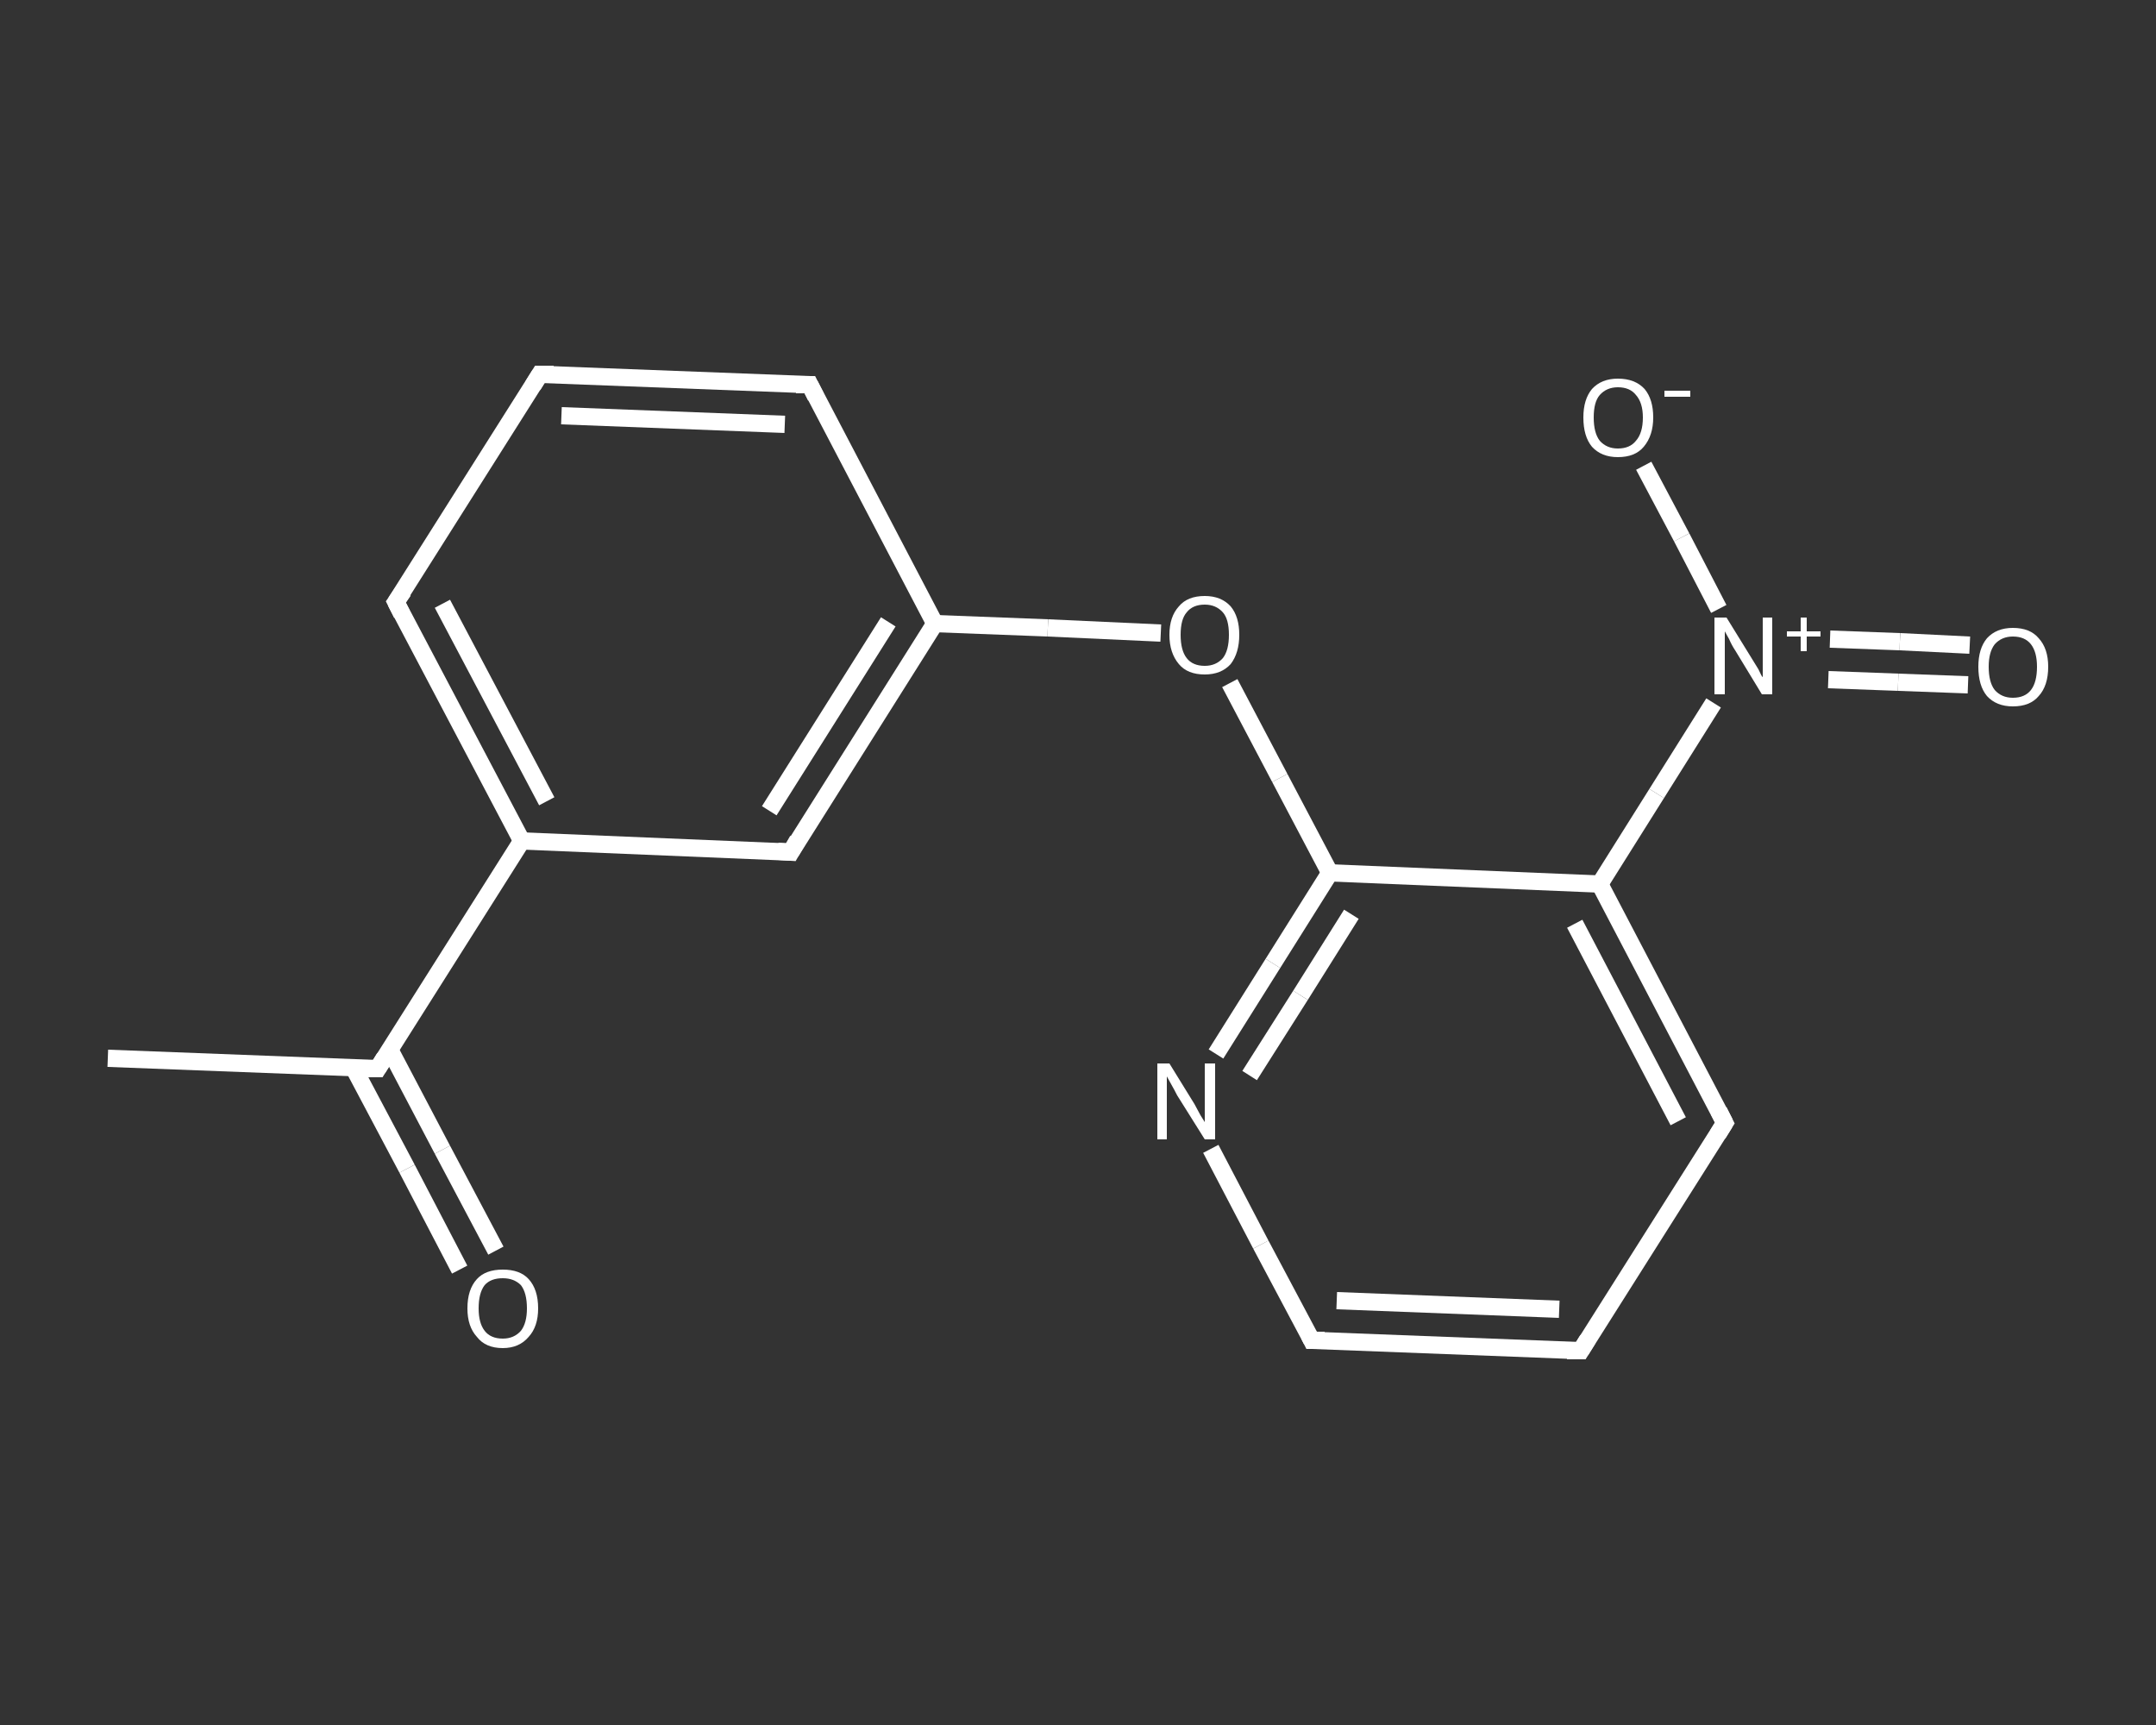 <?xml version='1.0' encoding='iso-8859-1'?>
<svg version='1.1' baseProfile='full'
              xmlns='http://www.w3.org/2000/svg'
                      xmlns:rdkit='http://www.rdkit.org/xml'
                      xmlns:xlink='http://www.w3.org/1999/xlink'
                  xml:space='preserve'
width='250px' height='200px' viewBox='0 0 250 200'>
<rect x="0" y="0" width="250" height="200" fill="#333333" stroke="none"/>
<!-- END OF HEADER -->
<rect style='opacity:1.0;fill:transparent;stroke:none' width='250.0' height='200.0' x='0.0' y='0.0'> </rect>
<path class='bond-0 atom-0 atom-1' d='M 12.5,122.7 L 43.8,123.9' style='fill:none;fill-rule:evenodd;stroke:#FFFFFF;stroke-width:2.0px;stroke-linecap:butt;stroke-linejoin:miter;stroke-opacity:1' />
<path class='bond-1 atom-1 atom-2' d='M 41.0,123.8 L 47.2,135.5' style='fill:none;fill-rule:evenodd;stroke:#FFFFFF;stroke-width:2.0px;stroke-linecap:butt;stroke-linejoin:miter;stroke-opacity:1' />
<path class='bond-1 atom-1 atom-2' d='M 47.2,135.5 L 53.3,147.2' style='fill:none;fill-rule:evenodd;stroke:#FFFFFF;stroke-width:2.0px;stroke-linecap:butt;stroke-linejoin:miter;stroke-opacity:1' />
<path class='bond-1 atom-1 atom-2' d='M 45.2,121.7 L 51.3,133.3' style='fill:none;fill-rule:evenodd;stroke:#FFFFFF;stroke-width:2.0px;stroke-linecap:butt;stroke-linejoin:miter;stroke-opacity:1' />
<path class='bond-1 atom-1 atom-2' d='M 51.3,133.3 L 57.5,145.0' style='fill:none;fill-rule:evenodd;stroke:#FFFFFF;stroke-width:2.0px;stroke-linecap:butt;stroke-linejoin:miter;stroke-opacity:1' />
<path class='bond-2 atom-1 atom-3' d='M 43.8,123.9 L 60.5,97.5' style='fill:none;fill-rule:evenodd;stroke:#FFFFFF;stroke-width:2.0px;stroke-linecap:butt;stroke-linejoin:miter;stroke-opacity:1' />
<path class='bond-3 atom-3 atom-4' d='M 60.5,97.5 L 45.9,69.8' style='fill:none;fill-rule:evenodd;stroke:#FFFFFF;stroke-width:2.0px;stroke-linecap:butt;stroke-linejoin:miter;stroke-opacity:1' />
<path class='bond-3 atom-3 atom-4' d='M 63.4,92.9 L 51.3,70.0' style='fill:none;fill-rule:evenodd;stroke:#FFFFFF;stroke-width:2.0px;stroke-linecap:butt;stroke-linejoin:miter;stroke-opacity:1' />
<path class='bond-4 atom-4 atom-5' d='M 45.9,69.8 L 62.6,43.4' style='fill:none;fill-rule:evenodd;stroke:#FFFFFF;stroke-width:2.0px;stroke-linecap:butt;stroke-linejoin:miter;stroke-opacity:1' />
<path class='bond-5 atom-5 atom-6' d='M 62.6,43.4 L 93.9,44.6' style='fill:none;fill-rule:evenodd;stroke:#FFFFFF;stroke-width:2.0px;stroke-linecap:butt;stroke-linejoin:miter;stroke-opacity:1' />
<path class='bond-5 atom-5 atom-6' d='M 65.1,48.2 L 91.0,49.2' style='fill:none;fill-rule:evenodd;stroke:#FFFFFF;stroke-width:2.0px;stroke-linecap:butt;stroke-linejoin:miter;stroke-opacity:1' />
<path class='bond-6 atom-6 atom-7' d='M 93.9,44.6 L 108.4,72.3' style='fill:none;fill-rule:evenodd;stroke:#FFFFFF;stroke-width:2.0px;stroke-linecap:butt;stroke-linejoin:miter;stroke-opacity:1' />
<path class='bond-7 atom-7 atom-8' d='M 108.4,72.3 L 121.5,72.8' style='fill:none;fill-rule:evenodd;stroke:#FFFFFF;stroke-width:2.0px;stroke-linecap:butt;stroke-linejoin:miter;stroke-opacity:1' />
<path class='bond-7 atom-7 atom-8' d='M 121.5,72.8 L 134.6,73.4' style='fill:none;fill-rule:evenodd;stroke:#FFFFFF;stroke-width:2.0px;stroke-linecap:butt;stroke-linejoin:miter;stroke-opacity:1' />
<path class='bond-8 atom-8 atom-9' d='M 142.6,79.2 L 148.4,90.2' style='fill:none;fill-rule:evenodd;stroke:#FFFFFF;stroke-width:2.0px;stroke-linecap:butt;stroke-linejoin:miter;stroke-opacity:1' />
<path class='bond-8 atom-8 atom-9' d='M 148.4,90.2 L 154.2,101.2' style='fill:none;fill-rule:evenodd;stroke:#FFFFFF;stroke-width:2.0px;stroke-linecap:butt;stroke-linejoin:miter;stroke-opacity:1' />
<path class='bond-9 atom-9 atom-10' d='M 154.2,101.2 L 147.6,111.7' style='fill:none;fill-rule:evenodd;stroke:#FFFFFF;stroke-width:2.0px;stroke-linecap:butt;stroke-linejoin:miter;stroke-opacity:1' />
<path class='bond-9 atom-9 atom-10' d='M 147.6,111.7 L 141.0,122.2' style='fill:none;fill-rule:evenodd;stroke:#FFFFFF;stroke-width:2.0px;stroke-linecap:butt;stroke-linejoin:miter;stroke-opacity:1' />
<path class='bond-9 atom-9 atom-10' d='M 156.7,106.0 L 150.8,115.4' style='fill:none;fill-rule:evenodd;stroke:#FFFFFF;stroke-width:2.0px;stroke-linecap:butt;stroke-linejoin:miter;stroke-opacity:1' />
<path class='bond-9 atom-9 atom-10' d='M 150.8,115.4 L 144.9,124.7' style='fill:none;fill-rule:evenodd;stroke:#FFFFFF;stroke-width:2.0px;stroke-linecap:butt;stroke-linejoin:miter;stroke-opacity:1' />
<path class='bond-10 atom-10 atom-11' d='M 140.4,133.2 L 146.2,144.3' style='fill:none;fill-rule:evenodd;stroke:#FFFFFF;stroke-width:2.0px;stroke-linecap:butt;stroke-linejoin:miter;stroke-opacity:1' />
<path class='bond-10 atom-10 atom-11' d='M 146.2,144.3 L 152.1,155.4' style='fill:none;fill-rule:evenodd;stroke:#FFFFFF;stroke-width:2.0px;stroke-linecap:butt;stroke-linejoin:miter;stroke-opacity:1' />
<path class='bond-11 atom-11 atom-12' d='M 152.1,155.4 L 183.3,156.6' style='fill:none;fill-rule:evenodd;stroke:#FFFFFF;stroke-width:2.0px;stroke-linecap:butt;stroke-linejoin:miter;stroke-opacity:1' />
<path class='bond-11 atom-11 atom-12' d='M 155.0,150.8 L 180.8,151.8' style='fill:none;fill-rule:evenodd;stroke:#FFFFFF;stroke-width:2.0px;stroke-linecap:butt;stroke-linejoin:miter;stroke-opacity:1' />
<path class='bond-12 atom-12 atom-13' d='M 183.3,156.6 L 200.0,130.2' style='fill:none;fill-rule:evenodd;stroke:#FFFFFF;stroke-width:2.0px;stroke-linecap:butt;stroke-linejoin:miter;stroke-opacity:1' />
<path class='bond-13 atom-13 atom-14' d='M 200.0,130.2 L 185.5,102.5' style='fill:none;fill-rule:evenodd;stroke:#FFFFFF;stroke-width:2.0px;stroke-linecap:butt;stroke-linejoin:miter;stroke-opacity:1' />
<path class='bond-13 atom-13 atom-14' d='M 194.6,130.0 L 182.6,107.1' style='fill:none;fill-rule:evenodd;stroke:#FFFFFF;stroke-width:2.0px;stroke-linecap:butt;stroke-linejoin:miter;stroke-opacity:1' />
<path class='bond-14 atom-14 atom-15' d='M 185.5,102.5 L 192.1,92.0' style='fill:none;fill-rule:evenodd;stroke:#FFFFFF;stroke-width:2.0px;stroke-linecap:butt;stroke-linejoin:miter;stroke-opacity:1' />
<path class='bond-14 atom-14 atom-15' d='M 192.1,92.0 L 198.7,81.5' style='fill:none;fill-rule:evenodd;stroke:#FFFFFF;stroke-width:2.0px;stroke-linecap:butt;stroke-linejoin:miter;stroke-opacity:1' />
<path class='bond-15 atom-15 atom-16' d='M 212.0,78.8 L 220.1,79.1' style='fill:none;fill-rule:evenodd;stroke:#FFFFFF;stroke-width:2.0px;stroke-linecap:butt;stroke-linejoin:miter;stroke-opacity:1' />
<path class='bond-15 atom-15 atom-16' d='M 220.1,79.1 L 228.2,79.4' style='fill:none;fill-rule:evenodd;stroke:#FFFFFF;stroke-width:2.0px;stroke-linecap:butt;stroke-linejoin:miter;stroke-opacity:1' />
<path class='bond-15 atom-15 atom-16' d='M 212.2,74.1 L 220.3,74.4' style='fill:none;fill-rule:evenodd;stroke:#FFFFFF;stroke-width:2.0px;stroke-linecap:butt;stroke-linejoin:miter;stroke-opacity:1' />
<path class='bond-15 atom-15 atom-16' d='M 220.3,74.4 L 228.4,74.8' style='fill:none;fill-rule:evenodd;stroke:#FFFFFF;stroke-width:2.0px;stroke-linecap:butt;stroke-linejoin:miter;stroke-opacity:1' />
<path class='bond-16 atom-15 atom-17' d='M 199.3,70.6 L 195.0,62.3' style='fill:none;fill-rule:evenodd;stroke:#FFFFFF;stroke-width:2.0px;stroke-linecap:butt;stroke-linejoin:miter;stroke-opacity:1' />
<path class='bond-16 atom-15 atom-17' d='M 195.0,62.3 L 190.6,54.0' style='fill:none;fill-rule:evenodd;stroke:#FFFFFF;stroke-width:2.0px;stroke-linecap:butt;stroke-linejoin:miter;stroke-opacity:1' />
<path class='bond-17 atom-7 atom-18' d='M 108.4,72.3 L 91.7,98.8' style='fill:none;fill-rule:evenodd;stroke:#FFFFFF;stroke-width:2.0px;stroke-linecap:butt;stroke-linejoin:miter;stroke-opacity:1' />
<path class='bond-17 atom-7 atom-18' d='M 103.0,72.1 L 89.2,94.0' style='fill:none;fill-rule:evenodd;stroke:#FFFFFF;stroke-width:2.0px;stroke-linecap:butt;stroke-linejoin:miter;stroke-opacity:1' />
<path class='bond-18 atom-18 atom-3' d='M 91.7,98.8 L 60.5,97.5' style='fill:none;fill-rule:evenodd;stroke:#FFFFFF;stroke-width:2.0px;stroke-linecap:butt;stroke-linejoin:miter;stroke-opacity:1' />
<path class='bond-19 atom-14 atom-9' d='M 185.5,102.5 L 154.2,101.2' style='fill:none;fill-rule:evenodd;stroke:#FFFFFF;stroke-width:2.0px;stroke-linecap:butt;stroke-linejoin:miter;stroke-opacity:1' />
<path d='M 42.2,123.9 L 43.8,123.9 L 44.6,122.6' style='fill:none;stroke:#FFFFFF;stroke-width:2.0px;stroke-linecap:butt;stroke-linejoin:miter;stroke-opacity:1;' />
<path d='M 46.6,71.2 L 45.9,69.8 L 46.8,68.5' style='fill:none;stroke:#FFFFFF;stroke-width:2.0px;stroke-linecap:butt;stroke-linejoin:miter;stroke-opacity:1;' />
<path d='M 61.8,44.7 L 62.6,43.4 L 64.2,43.4' style='fill:none;stroke:#FFFFFF;stroke-width:2.0px;stroke-linecap:butt;stroke-linejoin:miter;stroke-opacity:1;' />
<path d='M 92.3,44.6 L 93.9,44.6 L 94.6,46.0' style='fill:none;stroke:#FFFFFF;stroke-width:2.0px;stroke-linecap:butt;stroke-linejoin:miter;stroke-opacity:1;' />
<path d='M 151.8,154.8 L 152.1,155.4 L 153.6,155.4' style='fill:none;stroke:#FFFFFF;stroke-width:2.0px;stroke-linecap:butt;stroke-linejoin:miter;stroke-opacity:1;' />
<path d='M 181.7,156.6 L 183.3,156.6 L 184.1,155.3' style='fill:none;stroke:#FFFFFF;stroke-width:2.0px;stroke-linecap:butt;stroke-linejoin:miter;stroke-opacity:1;' />
<path d='M 199.2,131.5 L 200.0,130.2 L 199.3,128.8' style='fill:none;stroke:#FFFFFF;stroke-width:2.0px;stroke-linecap:butt;stroke-linejoin:miter;stroke-opacity:1;' />
<path d='M 92.5,97.4 L 91.7,98.8 L 90.2,98.7' style='fill:none;stroke:#FFFFFF;stroke-width:2.0px;stroke-linecap:butt;stroke-linejoin:miter;stroke-opacity:1;' />
<path class='atom-2' d='M 54.2 151.7
Q 54.2 149.5, 55.3 148.3
Q 56.3 147.2, 58.3 147.2
Q 60.3 147.2, 61.3 148.3
Q 62.4 149.5, 62.4 151.7
Q 62.4 153.8, 61.3 155.0
Q 60.2 156.3, 58.3 156.3
Q 56.3 156.3, 55.3 155.0
Q 54.2 153.8, 54.2 151.7
M 58.3 155.2
Q 59.6 155.2, 60.4 154.3
Q 61.1 153.4, 61.1 151.7
Q 61.1 149.9, 60.4 149.0
Q 59.6 148.2, 58.3 148.2
Q 56.9 148.2, 56.2 149.0
Q 55.5 149.9, 55.5 151.7
Q 55.5 153.4, 56.2 154.3
Q 56.9 155.2, 58.3 155.2
' fill='#FFFFFF'/>
<path class='atom-8' d='M 135.6 73.6
Q 135.6 71.5, 136.7 70.3
Q 137.7 69.1, 139.7 69.1
Q 141.6 69.1, 142.7 70.3
Q 143.7 71.5, 143.7 73.6
Q 143.7 75.7, 142.7 77.0
Q 141.6 78.2, 139.7 78.2
Q 137.7 78.2, 136.7 77.0
Q 135.6 75.7, 135.6 73.6
M 139.7 77.2
Q 141.0 77.2, 141.8 76.3
Q 142.5 75.4, 142.5 73.6
Q 142.5 71.8, 141.8 71.0
Q 141.0 70.1, 139.7 70.1
Q 138.3 70.1, 137.6 71.0
Q 136.9 71.8, 136.9 73.6
Q 136.9 75.4, 137.6 76.3
Q 138.3 77.2, 139.7 77.2
' fill='#FFFFFF'/>
<path class='atom-10' d='M 135.6 123.3
L 138.5 128.0
Q 138.7 128.4, 139.2 129.3
Q 139.7 130.1, 139.7 130.1
L 139.7 123.3
L 140.9 123.3
L 140.9 132.1
L 139.7 132.1
L 136.5 127.0
Q 136.2 126.4, 135.8 125.7
Q 135.4 125.0, 135.3 124.8
L 135.3 132.1
L 134.2 132.1
L 134.2 123.3
L 135.6 123.3
' fill='#FFFFFF'/>
<path class='atom-15' d='M 200.2 71.6
L 203.1 76.3
Q 203.4 76.8, 203.9 77.6
Q 204.3 78.5, 204.4 78.5
L 204.4 71.6
L 205.5 71.6
L 205.5 80.5
L 204.3 80.5
L 201.2 75.4
Q 200.8 74.8, 200.5 74.1
Q 200.1 73.4, 200.0 73.2
L 200.0 80.5
L 198.8 80.5
L 198.8 71.6
L 200.2 71.6
' fill='#FFFFFF'/>
<path class='atom-15' d='M 207.2 73.2
L 208.8 73.2
L 208.8 71.6
L 209.5 71.6
L 209.5 73.2
L 211.1 73.2
L 211.1 73.8
L 209.5 73.8
L 209.5 75.5
L 208.8 75.5
L 208.8 73.8
L 207.2 73.8
L 207.2 73.2
' fill='#FFFFFF'/>
<path class='atom-16' d='M 229.4 77.3
Q 229.4 75.2, 230.4 74.0
Q 231.5 72.8, 233.4 72.8
Q 235.4 72.8, 236.4 74.0
Q 237.5 75.2, 237.5 77.3
Q 237.5 79.5, 236.4 80.7
Q 235.4 81.9, 233.4 81.9
Q 231.5 81.9, 230.4 80.7
Q 229.4 79.5, 229.4 77.3
M 233.4 80.9
Q 234.8 80.9, 235.5 80.0
Q 236.2 79.1, 236.2 77.3
Q 236.2 75.6, 235.5 74.7
Q 234.8 73.8, 233.4 73.8
Q 232.1 73.8, 231.3 74.7
Q 230.6 75.6, 230.6 77.3
Q 230.6 79.1, 231.3 80.0
Q 232.1 80.9, 233.4 80.9
' fill='#FFFFFF'/>
<path class='atom-17' d='M 183.6 48.4
Q 183.6 46.3, 184.6 45.1
Q 185.7 43.9, 187.6 43.9
Q 189.6 43.9, 190.7 45.1
Q 191.7 46.3, 191.7 48.4
Q 191.7 50.5, 190.6 51.8
Q 189.6 53.0, 187.6 53.0
Q 185.7 53.0, 184.6 51.8
Q 183.6 50.6, 183.6 48.4
M 187.6 52.0
Q 189.0 52.0, 189.7 51.1
Q 190.5 50.2, 190.5 48.4
Q 190.5 46.7, 189.7 45.8
Q 189.0 44.9, 187.6 44.9
Q 186.3 44.9, 185.5 45.8
Q 184.8 46.6, 184.8 48.4
Q 184.8 50.2, 185.5 51.1
Q 186.3 52.0, 187.6 52.0
' fill='#FFFFFF'/>
<path class='atom-17' d='M 193.0 45.3
L 196.0 45.3
L 196.0 46.0
L 193.0 46.0
L 193.0 45.3
' fill='#FFFFFF'/>
</svg>
